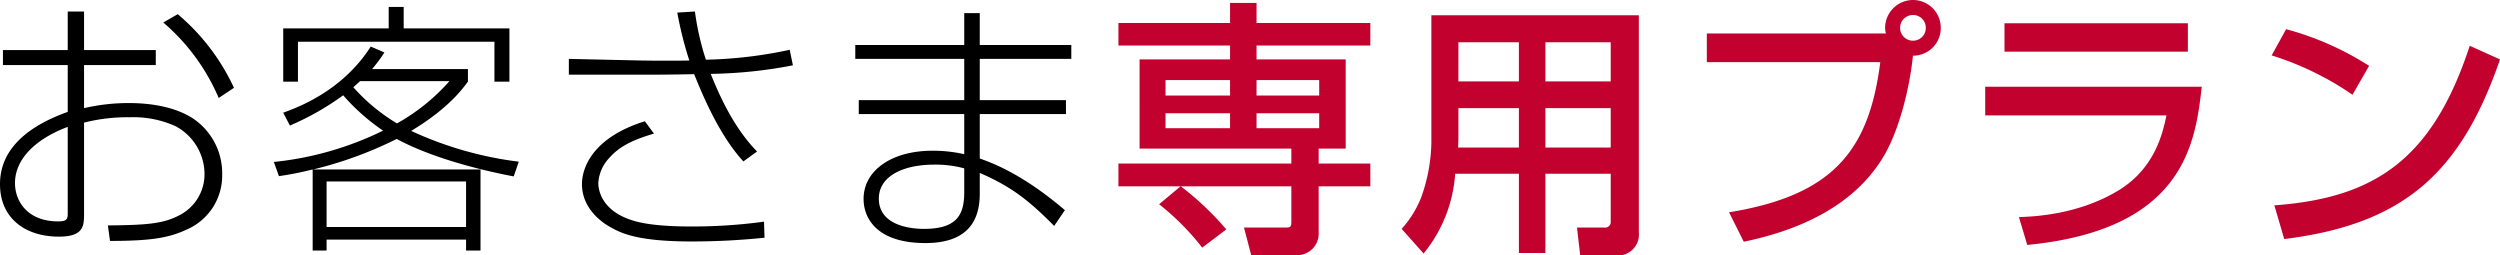<svg xmlns="http://www.w3.org/2000/svg" width="373.56" height="38.16"><path d="M173.2 30.52a38.018 38.018 0 0 1 6.44 6.48l3.6-2.72a44.158 44.158 0 0 0-6.8-6.44h16.52v5.12c0 .84-.04 1.04-.8 1.04h-6.28l1.08 4.12h6.68a3.208 3.208 0 0 0 3.4-3.4v-6.88h7.72v-3.4h-7.72V22.2h4.04V8.88h-13.32V6.8h17V3.44h-17v-3h-3.96v3h-16.68V6.8h16.68v2.08h-13.52V22.2h22.68v2.24h-25.84v3.4h9.28zm10.6-18.56v2.32h-9.64v-2.32zm13.32 0v2.32h-9.36v-2.32zm-13.32 4.96v2.24h-9.64v-2.24zm13.32 0v2.24h-9.36v-2.24zm43.56 16.16a.835.835 0 0 1-.96.92h-4.08l.48 4.16h5.32a3.126 3.126 0 0 0 3.44-3.44V2.28h-31v19.08a25.261 25.261 0 0 1-1.56 8.24 15.508 15.508 0 0 1-2.88 4.6l3.28 3.68a21.085 21.085 0 0 0 4.72-11.92h9.52V37.8h3.96V25.96h9.76zm0-26.76v5.84h-9.76V6.32zm0 9.84v5.88h-9.76v-5.88zm-13.72-9.84v5.84h-9.04V6.32zm0 9.84v5.88h-9.08c0-.16.04-1.08.04-1.32v-4.56zm33.6 19.96c8.36-1.72 16.52-5.4 20.88-12.72 2.36-3.96 3.92-10.28 4.4-15.08A4.128 4.128 0 0 0 290 4.16 4.157 4.157 0 0 0 285.84 0a4.183 4.183 0 0 0-4.16 4.16 3.447 3.447 0 0 0 .12.84h-26.76v4.28h25.92c-1.68 13.24-7.08 19.92-22.6 22.44zm25.28-33.88a1.9 1.9 0 0 1 1.92 1.92 1.9 1.9 0 0 1-1.92 1.92 1.92 1.92 0 0 1-1.92-1.92 1.92 1.92 0 0 1 1.92-1.92zm13.68 1.24v4.24h27.4V3.48zm-2.88 9.48v4.28h27.08c-.56 2.72-1.76 7.88-7.08 11.16-6 3.68-12.68 3.96-14.96 4.04l1.24 4.16c23.56-2.28 25.12-15.32 26.08-23.64zM354 9.84a44.272 44.272 0 0 0-12.4-5.48l-2.16 3.92a44.664 44.664 0 0 1 12.08 5.88zm-12.68 25.88c17.72-2.2 26.36-9.76 32.24-26.84l-4.52-2.04c-5.56 17-14.24 22.76-29.2 23.84z" fill="#c3012f"/><path d="M10.12 7.48H.44v2.24h9.68v7C4.64 18.68 0 21.96 0 27.52c0 5.08 3.76 7.84 8.8 7.84 3.6 0 3.76-1.52 3.76-3.32V18.32a26.525 26.525 0 0 1 6.8-.8 15.391 15.391 0 0 1 6.84 1.32A8.143 8.143 0 0 1 30.56 26a6.873 6.873 0 0 1-3.6 6.08c-2.36 1.28-4.6 1.56-10.84 1.6l.32 2.32c6.28 0 8.92-.48 11.68-1.8a8.774 8.774 0 0 0 5.08-8.12 9.857 9.857 0 0 0-4.16-8.24c-3.2-2.2-7.6-2.44-9.76-2.44a29.3 29.3 0 0 0-6.72.76V9.72h10.72V7.48H12.56V1.72h-2.44zm0 24.48c0 .88-.28 1.12-1.44 1.12-4.52 0-6.44-2.96-6.44-5.72 0-3.72 3.28-6.68 7.88-8.4zM24.4 3.36a30.673 30.673 0 0 1 8.28 11.28l2.28-1.52a31.865 31.865 0 0 0-8.4-11zm18.92 15.4a40.62 40.62 0 0 0 7.96-4.52 31 31 0 0 0 5.96 5.28 47.9 47.9 0 0 1-16.32 4.68l.76 2.12a48.83 48.83 0 0 0 5.04-1v12.12h2.08V35.8h20.84v1.64h2.16V25.32h-25a58.669 58.669 0 0 0 12.48-4.56c4.4 2.4 10.96 4.36 17.48 5.6l.76-2.2a53.891 53.891 0 0 1-16.08-4.6c5.44-3.28 7.56-6.12 8.48-7.36v-1.88H55.6a22.922 22.922 0 0 0 1.84-2.48l-2.04-.88c-4.24 6.64-10.88 9.08-13.08 9.88zm23.84-6.64a29.787 29.787 0 0 1-7.84 6.32 27.641 27.641 0 0 1-6.52-5.4c.6-.56.72-.64 1-.92zm2.48 21.8H48.8v-6.8h20.84zM58.08 1.04v3.2H42.32v7.96h2.2V6.24h29.36v5.96h2.24V4.24h-15.8v-3.2zm43.12.84a56.433 56.433 0 0 0 1.8 7.16c-1.24.04-5.2.04-7.2 0L85 8.8v2.36h10.84c1.48 0 4.52 0 7.88-.08 1.08 2.64 3.6 8.96 7.36 13.04l2.04-1.48c-3.04-3.12-5.2-7.28-6.92-11.6a69.3 69.3 0 0 0 12.28-1.28L118 7.44a65.072 65.072 0 0 1-12.52 1.48 39.489 39.489 0 0 1-1.64-7.2zm-4.84 16.24c-7.6 2.36-9.4 6.76-9.4 9.4 0 3.36 2.56 5.52 4.36 6.48 1.56.88 4.08 2.08 12 2.08a104.941 104.941 0 0 0 10.92-.56l-.08-2.4a77.843 77.843 0 0 1-10.88.72c-1.32 0-5.88 0-8.68-.88-4.76-1.44-5.2-4.64-5.2-5.6a5.982 5.982 0 0 1 1.64-3.76c1.88-2.16 4.6-3 6.68-3.64zm31.44-11.4V8.8h16.28v6.16h-15.76v2.08h15.76v6a21.378 21.378 0 0 0-4.72-.52c-6.2 0-10.32 3-10.32 7.2 0 2.88 1.96 6.6 9.24 6.6 5.4 0 8.12-2.44 8.12-7.36v-3.12c4.72 2.04 7.36 4.12 11.12 7.92l1.6-2.36c-6.48-5.52-10.96-7.08-12.72-7.72v-6.64h12.88v-2.08H146.4V8.8h13.68V6.72H146.4V1.96h-2.32v4.76zm16.28 22.04c0 3.52-1.28 5.44-6.04 5.44-2.2 0-6.72-.6-6.72-4.52 0-3.4 3.72-5.08 8.24-5.08a16.092 16.092 0 0 1 4.52.56z"/></svg>